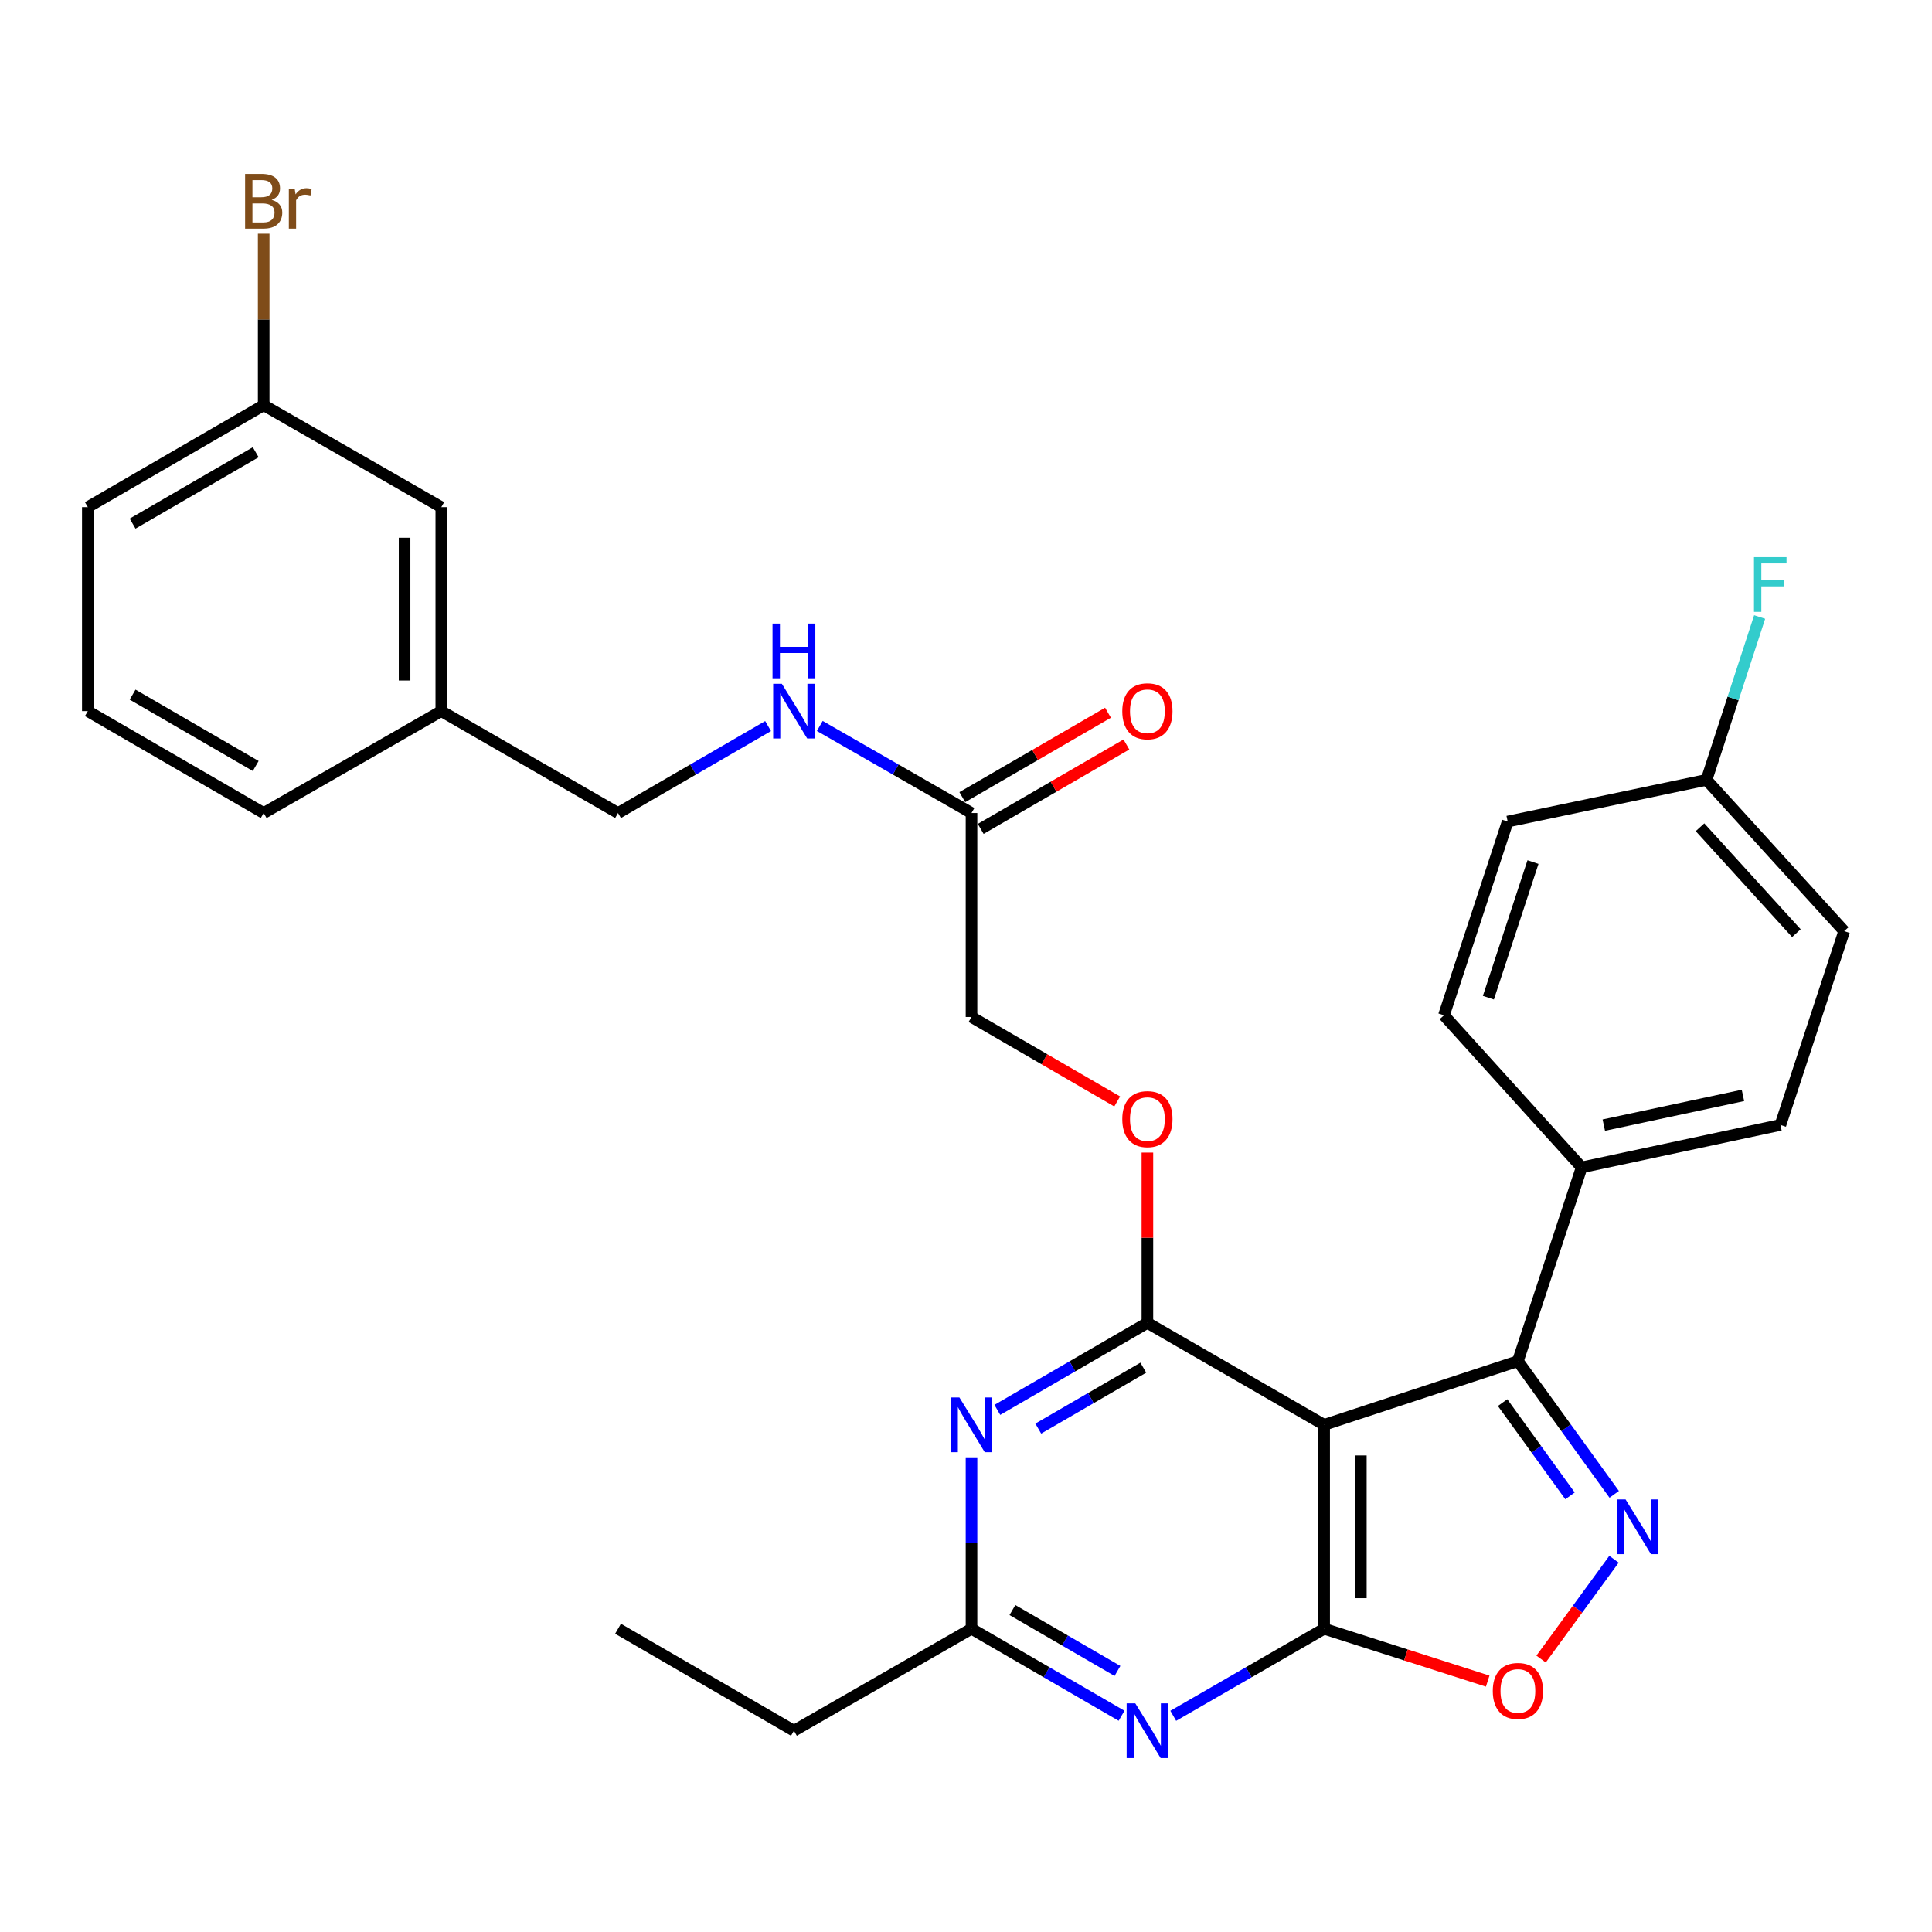 <?xml version='1.0' encoding='iso-8859-1'?>
<svg version='1.1' baseProfile='full'
              xmlns='http://www.w3.org/2000/svg'
                      xmlns:rdkit='http://www.rdkit.org/xml'
                      xmlns:xlink='http://www.w3.org/1999/xlink'
                  xml:space='preserve'
width='1000px' height='1000px' viewBox='0 0 1000 1000'>
<!-- END OF HEADER -->
<rect style='opacity:1.0;fill:#FFFFFF;stroke:none' width='1000' height='1000' x='0' y='0'> </rect>
<path class='bond-0' d='M 685.373,737.506 L 685.373,843.039' style='fill:none;fill-rule:evenodd;stroke:#000000;stroke-width:6px;stroke-linecap:butt;stroke-linejoin:miter;stroke-opacity:1' />
<path class='bond-0' d='M 704.373,753.336 L 704.373,827.209' style='fill:none;fill-rule:evenodd;stroke:#000000;stroke-width:6px;stroke-linecap:butt;stroke-linejoin:miter;stroke-opacity:1' />
<path class='bond-1' d='M 685.373,737.506 L 593.89,684.719' style='fill:none;fill-rule:evenodd;stroke:#000000;stroke-width:6px;stroke-linecap:butt;stroke-linejoin:miter;stroke-opacity:1' />
<path class='bond-3' d='M 685.373,737.506 L 785.66,704.521' style='fill:none;fill-rule:evenodd;stroke:#000000;stroke-width:6px;stroke-linecap:butt;stroke-linejoin:miter;stroke-opacity:1' />
<path class='bond-4' d='M 685.373,843.039 L 646.322,865.572' style='fill:none;fill-rule:evenodd;stroke:#000000;stroke-width:6px;stroke-linecap:butt;stroke-linejoin:miter;stroke-opacity:1' />
<path class='bond-4' d='M 646.322,865.572 L 607.27,888.105' style='fill:none;fill-rule:evenodd;stroke:#0000FF;stroke-width:6px;stroke-linecap:butt;stroke-linejoin:miter;stroke-opacity:1' />
<path class='bond-6' d='M 685.373,843.039 L 727.7,856.595' style='fill:none;fill-rule:evenodd;stroke:#000000;stroke-width:6px;stroke-linecap:butt;stroke-linejoin:miter;stroke-opacity:1' />
<path class='bond-6' d='M 727.7,856.595 L 770.027,870.152' style='fill:none;fill-rule:evenodd;stroke:#FF0000;stroke-width:6px;stroke-linecap:butt;stroke-linejoin:miter;stroke-opacity:1' />
<path class='bond-5' d='M 593.89,684.719 L 555.055,707.236' style='fill:none;fill-rule:evenodd;stroke:#000000;stroke-width:6px;stroke-linecap:butt;stroke-linejoin:miter;stroke-opacity:1' />
<path class='bond-5' d='M 555.055,707.236 L 516.221,729.753' style='fill:none;fill-rule:evenodd;stroke:#0000FF;stroke-width:6px;stroke-linecap:butt;stroke-linejoin:miter;stroke-opacity:1' />
<path class='bond-5' d='M 591.77,707.911 L 564.586,723.673' style='fill:none;fill-rule:evenodd;stroke:#000000;stroke-width:6px;stroke-linecap:butt;stroke-linejoin:miter;stroke-opacity:1' />
<path class='bond-5' d='M 564.586,723.673 L 537.402,739.435' style='fill:none;fill-rule:evenodd;stroke:#0000FF;stroke-width:6px;stroke-linecap:butt;stroke-linejoin:miter;stroke-opacity:1' />
<path class='bond-8' d='M 593.89,684.719 L 593.89,640.647' style='fill:none;fill-rule:evenodd;stroke:#000000;stroke-width:6px;stroke-linecap:butt;stroke-linejoin:miter;stroke-opacity:1' />
<path class='bond-8' d='M 593.89,640.647 L 593.89,596.574' style='fill:none;fill-rule:evenodd;stroke:#FF0000;stroke-width:6px;stroke-linecap:butt;stroke-linejoin:miter;stroke-opacity:1' />
<path class='bond-2' d='M 835.511,773.467 L 810.585,738.994' style='fill:none;fill-rule:evenodd;stroke:#0000FF;stroke-width:6px;stroke-linecap:butt;stroke-linejoin:miter;stroke-opacity:1' />
<path class='bond-2' d='M 810.585,738.994 L 785.66,704.521' style='fill:none;fill-rule:evenodd;stroke:#000000;stroke-width:6px;stroke-linecap:butt;stroke-linejoin:miter;stroke-opacity:1' />
<path class='bond-2' d='M 812.637,774.257 L 795.189,750.126' style='fill:none;fill-rule:evenodd;stroke:#0000FF;stroke-width:6px;stroke-linecap:butt;stroke-linejoin:miter;stroke-opacity:1' />
<path class='bond-2' d='M 795.189,750.126 L 777.741,725.995' style='fill:none;fill-rule:evenodd;stroke:#000000;stroke-width:6px;stroke-linecap:butt;stroke-linejoin:miter;stroke-opacity:1' />
<path class='bond-30' d='M 835.4,807.06 L 816.529,832.895' style='fill:none;fill-rule:evenodd;stroke:#0000FF;stroke-width:6px;stroke-linecap:butt;stroke-linejoin:miter;stroke-opacity:1' />
<path class='bond-30' d='M 816.529,832.895 L 797.659,858.73' style='fill:none;fill-rule:evenodd;stroke:#FF0000;stroke-width:6px;stroke-linecap:butt;stroke-linejoin:miter;stroke-opacity:1' />
<path class='bond-9' d='M 785.66,704.521 L 818.656,604.234' style='fill:none;fill-rule:evenodd;stroke:#000000;stroke-width:6px;stroke-linecap:butt;stroke-linejoin:miter;stroke-opacity:1' />
<path class='bond-31' d='M 580.519,888.073 L 541.684,865.556' style='fill:none;fill-rule:evenodd;stroke:#0000FF;stroke-width:6px;stroke-linecap:butt;stroke-linejoin:miter;stroke-opacity:1' />
<path class='bond-31' d='M 541.684,865.556 L 502.85,843.039' style='fill:none;fill-rule:evenodd;stroke:#000000;stroke-width:6px;stroke-linecap:butt;stroke-linejoin:miter;stroke-opacity:1' />
<path class='bond-31' d='M 578.399,864.881 L 551.215,849.119' style='fill:none;fill-rule:evenodd;stroke:#0000FF;stroke-width:6px;stroke-linecap:butt;stroke-linejoin:miter;stroke-opacity:1' />
<path class='bond-31' d='M 551.215,849.119 L 524.031,833.357' style='fill:none;fill-rule:evenodd;stroke:#000000;stroke-width:6px;stroke-linecap:butt;stroke-linejoin:miter;stroke-opacity:1' />
<path class='bond-7' d='M 502.85,754.304 L 502.85,798.672' style='fill:none;fill-rule:evenodd;stroke:#0000FF;stroke-width:6px;stroke-linecap:butt;stroke-linejoin:miter;stroke-opacity:1' />
<path class='bond-7' d='M 502.85,798.672 L 502.85,843.039' style='fill:none;fill-rule:evenodd;stroke:#000000;stroke-width:6px;stroke-linecap:butt;stroke-linejoin:miter;stroke-opacity:1' />
<path class='bond-25' d='M 502.85,843.039 L 410.934,895.826' style='fill:none;fill-rule:evenodd;stroke:#000000;stroke-width:6px;stroke-linecap:butt;stroke-linejoin:miter;stroke-opacity:1' />
<path class='bond-15' d='M 578.259,570.113 L 540.554,548.25' style='fill:none;fill-rule:evenodd;stroke:#FF0000;stroke-width:6px;stroke-linecap:butt;stroke-linejoin:miter;stroke-opacity:1' />
<path class='bond-15' d='M 540.554,548.25 L 502.85,526.388' style='fill:none;fill-rule:evenodd;stroke:#000000;stroke-width:6px;stroke-linecap:butt;stroke-linejoin:miter;stroke-opacity:1' />
<path class='bond-13' d='M 818.656,604.234 L 921.549,582.258' style='fill:none;fill-rule:evenodd;stroke:#000000;stroke-width:6px;stroke-linecap:butt;stroke-linejoin:miter;stroke-opacity:1' />
<path class='bond-13' d='M 830.121,582.357 L 902.147,566.974' style='fill:none;fill-rule:evenodd;stroke:#000000;stroke-width:6px;stroke-linecap:butt;stroke-linejoin:miter;stroke-opacity:1' />
<path class='bond-14' d='M 818.656,604.234 L 747.386,525.512' style='fill:none;fill-rule:evenodd;stroke:#000000;stroke-width:6px;stroke-linecap:butt;stroke-linejoin:miter;stroke-opacity:1' />
<path class='bond-10' d='M 502.85,420.824 L 502.85,526.388' style='fill:none;fill-rule:evenodd;stroke:#000000;stroke-width:6px;stroke-linecap:butt;stroke-linejoin:miter;stroke-opacity:1' />
<path class='bond-11' d='M 502.85,420.824 L 463.587,398.289' style='fill:none;fill-rule:evenodd;stroke:#000000;stroke-width:6px;stroke-linecap:butt;stroke-linejoin:miter;stroke-opacity:1' />
<path class='bond-11' d='M 463.587,398.289 L 424.323,375.754' style='fill:none;fill-rule:evenodd;stroke:#0000FF;stroke-width:6px;stroke-linecap:butt;stroke-linejoin:miter;stroke-opacity:1' />
<path class='bond-12' d='M 507.613,429.044 L 545.318,407.195' style='fill:none;fill-rule:evenodd;stroke:#000000;stroke-width:6px;stroke-linecap:butt;stroke-linejoin:miter;stroke-opacity:1' />
<path class='bond-12' d='M 545.318,407.195 L 583.022,385.346' style='fill:none;fill-rule:evenodd;stroke:#FF0000;stroke-width:6px;stroke-linecap:butt;stroke-linejoin:miter;stroke-opacity:1' />
<path class='bond-12' d='M 498.087,412.605 L 535.792,390.756' style='fill:none;fill-rule:evenodd;stroke:#000000;stroke-width:6px;stroke-linecap:butt;stroke-linejoin:miter;stroke-opacity:1' />
<path class='bond-12' d='M 535.792,390.756 L 573.496,368.907' style='fill:none;fill-rule:evenodd;stroke:#FF0000;stroke-width:6px;stroke-linecap:butt;stroke-linejoin:miter;stroke-opacity:1' />
<path class='bond-17' d='M 397.563,375.816 L 358.729,398.32' style='fill:none;fill-rule:evenodd;stroke:#0000FF;stroke-width:6px;stroke-linecap:butt;stroke-linejoin:miter;stroke-opacity:1' />
<path class='bond-17' d='M 358.729,398.32 L 319.894,420.824' style='fill:none;fill-rule:evenodd;stroke:#000000;stroke-width:6px;stroke-linecap:butt;stroke-linejoin:miter;stroke-opacity:1' />
<path class='bond-21' d='M 921.549,582.258 L 954.545,481.961' style='fill:none;fill-rule:evenodd;stroke:#000000;stroke-width:6px;stroke-linecap:butt;stroke-linejoin:miter;stroke-opacity:1' />
<path class='bond-22' d='M 747.386,525.512 L 780.371,425.236' style='fill:none;fill-rule:evenodd;stroke:#000000;stroke-width:6px;stroke-linecap:butt;stroke-linejoin:miter;stroke-opacity:1' />
<path class='bond-22' d='M 770.382,516.408 L 793.472,446.215' style='fill:none;fill-rule:evenodd;stroke:#000000;stroke-width:6px;stroke-linecap:butt;stroke-linejoin:miter;stroke-opacity:1' />
<path class='bond-16' d='M 883.286,403.661 L 780.371,425.236' style='fill:none;fill-rule:evenodd;stroke:#000000;stroke-width:6px;stroke-linecap:butt;stroke-linejoin:miter;stroke-opacity:1' />
<path class='bond-23' d='M 883.286,403.661 L 897.04,361.511' style='fill:none;fill-rule:evenodd;stroke:#000000;stroke-width:6px;stroke-linecap:butt;stroke-linejoin:miter;stroke-opacity:1' />
<path class='bond-23' d='M 897.04,361.511 L 910.794,319.36' style='fill:none;fill-rule:evenodd;stroke:#33CCCC;stroke-width:6px;stroke-linecap:butt;stroke-linejoin:miter;stroke-opacity:1' />
<path class='bond-32' d='M 883.286,403.661 L 954.545,481.961' style='fill:none;fill-rule:evenodd;stroke:#000000;stroke-width:6px;stroke-linecap:butt;stroke-linejoin:miter;stroke-opacity:1' />
<path class='bond-32' d='M 879.923,428.194 L 929.805,483.004' style='fill:none;fill-rule:evenodd;stroke:#000000;stroke-width:6px;stroke-linecap:butt;stroke-linejoin:miter;stroke-opacity:1' />
<path class='bond-20' d='M 319.894,420.824 L 228.411,368.069' style='fill:none;fill-rule:evenodd;stroke:#000000;stroke-width:6px;stroke-linecap:butt;stroke-linejoin:miter;stroke-opacity:1' />
<path class='bond-18' d='M 228.411,262.494 L 228.411,368.069' style='fill:none;fill-rule:evenodd;stroke:#000000;stroke-width:6px;stroke-linecap:butt;stroke-linejoin:miter;stroke-opacity:1' />
<path class='bond-18' d='M 209.411,278.33 L 209.411,352.232' style='fill:none;fill-rule:evenodd;stroke:#000000;stroke-width:6px;stroke-linecap:butt;stroke-linejoin:miter;stroke-opacity:1' />
<path class='bond-19' d='M 228.411,262.494 L 136.484,209.728' style='fill:none;fill-rule:evenodd;stroke:#000000;stroke-width:6px;stroke-linecap:butt;stroke-linejoin:miter;stroke-opacity:1' />
<path class='bond-24' d='M 136.484,209.728 L 136.484,165.35' style='fill:none;fill-rule:evenodd;stroke:#000000;stroke-width:6px;stroke-linecap:butt;stroke-linejoin:miter;stroke-opacity:1' />
<path class='bond-24' d='M 136.484,165.35 L 136.484,120.973' style='fill:none;fill-rule:evenodd;stroke:#7F4C19;stroke-width:6px;stroke-linecap:butt;stroke-linejoin:miter;stroke-opacity:1' />
<path class='bond-33' d='M 136.484,209.728 L 45.455,262.494' style='fill:none;fill-rule:evenodd;stroke:#000000;stroke-width:6px;stroke-linecap:butt;stroke-linejoin:miter;stroke-opacity:1' />
<path class='bond-33' d='M 132.358,234.08 L 68.637,271.017' style='fill:none;fill-rule:evenodd;stroke:#000000;stroke-width:6px;stroke-linecap:butt;stroke-linejoin:miter;stroke-opacity:1' />
<path class='bond-28' d='M 228.411,368.069 L 136.484,420.824' style='fill:none;fill-rule:evenodd;stroke:#000000;stroke-width:6px;stroke-linecap:butt;stroke-linejoin:miter;stroke-opacity:1' />
<path class='bond-29' d='M 410.934,895.826 L 319.894,843.039' style='fill:none;fill-rule:evenodd;stroke:#000000;stroke-width:6px;stroke-linecap:butt;stroke-linejoin:miter;stroke-opacity:1' />
<path class='bond-26' d='M 45.455,368.069 L 136.484,420.824' style='fill:none;fill-rule:evenodd;stroke:#000000;stroke-width:6px;stroke-linecap:butt;stroke-linejoin:miter;stroke-opacity:1' />
<path class='bond-26' d='M 68.636,359.543 L 132.356,396.472' style='fill:none;fill-rule:evenodd;stroke:#000000;stroke-width:6px;stroke-linecap:butt;stroke-linejoin:miter;stroke-opacity:1' />
<path class='bond-27' d='M 45.455,368.069 L 45.455,262.494' style='fill:none;fill-rule:evenodd;stroke:#000000;stroke-width:6px;stroke-linecap:butt;stroke-linejoin:miter;stroke-opacity:1' />
<path  class='atom-3' d='M 841.402 776.112
L 850.682 791.112
Q 851.602 792.592, 853.082 795.272
Q 854.562 797.952, 854.642 798.112
L 854.642 776.112
L 858.402 776.112
L 858.402 804.432
L 854.522 804.432
L 844.562 788.032
Q 843.402 786.112, 842.162 783.912
Q 840.962 781.712, 840.602 781.032
L 840.602 804.432
L 836.922 804.432
L 836.922 776.112
L 841.402 776.112
' fill='#0000FF'/>
<path  class='atom-5' d='M 587.63 881.666
L 596.91 896.666
Q 597.83 898.146, 599.31 900.826
Q 600.79 903.506, 600.87 903.666
L 600.87 881.666
L 604.63 881.666
L 604.63 909.986
L 600.75 909.986
L 590.79 893.586
Q 589.63 891.666, 588.39 889.466
Q 587.19 887.266, 586.83 886.586
L 586.83 909.986
L 583.15 909.986
L 583.15 881.666
L 587.63 881.666
' fill='#0000FF'/>
<path  class='atom-6' d='M 496.59 723.346
L 505.87 738.346
Q 506.79 739.826, 508.27 742.506
Q 509.75 745.186, 509.83 745.346
L 509.83 723.346
L 513.59 723.346
L 513.59 751.666
L 509.71 751.666
L 499.75 735.266
Q 498.59 733.346, 497.35 731.146
Q 496.15 728.946, 495.79 728.266
L 495.79 751.666
L 492.11 751.666
L 492.11 723.346
L 496.59 723.346
' fill='#0000FF'/>
<path  class='atom-7' d='M 772.66 875.239
Q 772.66 868.439, 776.02 864.639
Q 779.38 860.839, 785.66 860.839
Q 791.94 860.839, 795.3 864.639
Q 798.66 868.439, 798.66 875.239
Q 798.66 882.119, 795.26 886.039
Q 791.86 889.919, 785.66 889.919
Q 779.42 889.919, 776.02 886.039
Q 772.66 882.159, 772.66 875.239
M 785.66 886.719
Q 789.98 886.719, 792.3 883.839
Q 794.66 880.919, 794.66 875.239
Q 794.66 869.679, 792.3 866.879
Q 789.98 864.039, 785.66 864.039
Q 781.34 864.039, 778.98 866.839
Q 776.66 869.639, 776.66 875.239
Q 776.66 880.959, 778.98 883.839
Q 781.34 886.719, 785.66 886.719
' fill='#FF0000'/>
<path  class='atom-9' d='M 580.89 579.256
Q 580.89 572.456, 584.25 568.656
Q 587.61 564.856, 593.89 564.856
Q 600.17 564.856, 603.53 568.656
Q 606.89 572.456, 606.89 579.256
Q 606.89 586.136, 603.49 590.056
Q 600.09 593.936, 593.89 593.936
Q 587.65 593.936, 584.25 590.056
Q 580.89 586.176, 580.89 579.256
M 593.89 590.736
Q 598.21 590.736, 600.53 587.856
Q 602.89 584.936, 602.89 579.256
Q 602.89 573.696, 600.53 570.896
Q 598.21 568.056, 593.89 568.056
Q 589.57 568.056, 587.21 570.856
Q 584.89 573.656, 584.89 579.256
Q 584.89 584.976, 587.21 587.856
Q 589.57 590.736, 593.89 590.736
' fill='#FF0000'/>
<path  class='atom-12' d='M 404.674 353.909
L 413.954 368.909
Q 414.874 370.389, 416.354 373.069
Q 417.834 375.749, 417.914 375.909
L 417.914 353.909
L 421.674 353.909
L 421.674 382.229
L 417.794 382.229
L 407.834 365.829
Q 406.674 363.909, 405.434 361.709
Q 404.234 359.509, 403.874 358.829
L 403.874 382.229
L 400.194 382.229
L 400.194 353.909
L 404.674 353.909
' fill='#0000FF'/>
<path  class='atom-12' d='M 399.854 322.757
L 403.694 322.757
L 403.694 334.797
L 418.174 334.797
L 418.174 322.757
L 422.014 322.757
L 422.014 351.077
L 418.174 351.077
L 418.174 337.997
L 403.694 337.997
L 403.694 351.077
L 399.854 351.077
L 399.854 322.757
' fill='#0000FF'/>
<path  class='atom-13' d='M 580.89 368.149
Q 580.89 361.349, 584.25 357.549
Q 587.61 353.749, 593.89 353.749
Q 600.17 353.749, 603.53 357.549
Q 606.89 361.349, 606.89 368.149
Q 606.89 375.029, 603.49 378.949
Q 600.09 382.829, 593.89 382.829
Q 587.65 382.829, 584.25 378.949
Q 580.89 375.069, 580.89 368.149
M 593.89 379.629
Q 598.21 379.629, 600.53 376.749
Q 602.89 373.829, 602.89 368.149
Q 602.89 362.589, 600.53 359.789
Q 598.21 356.949, 593.89 356.949
Q 589.57 356.949, 587.21 359.749
Q 584.89 362.549, 584.89 368.149
Q 584.89 373.869, 587.21 376.749
Q 589.57 379.629, 593.89 379.629
' fill='#FF0000'/>
<path  class='atom-24' d='M 907.862 288.381
L 924.702 288.381
L 924.702 291.621
L 911.662 291.621
L 911.662 300.221
L 923.262 300.221
L 923.262 303.501
L 911.662 303.501
L 911.662 316.701
L 907.862 316.701
L 907.862 288.381
' fill='#33CCCC'/>
<path  class='atom-25' d='M 140.624 103.454
Q 143.344 104.214, 144.704 105.894
Q 146.104 107.534, 146.104 109.974
Q 146.104 113.894, 143.584 116.134
Q 141.104 118.334, 136.384 118.334
L 126.864 118.334
L 126.864 90.014
L 135.224 90.014
Q 140.064 90.014, 142.504 91.974
Q 144.944 93.934, 144.944 97.534
Q 144.944 101.814, 140.624 103.454
M 130.664 93.214
L 130.664 102.094
L 135.224 102.094
Q 138.024 102.094, 139.464 100.974
Q 140.944 99.814, 140.944 97.534
Q 140.944 93.214, 135.224 93.214
L 130.664 93.214
M 136.384 115.134
Q 139.144 115.134, 140.624 113.814
Q 142.104 112.494, 142.104 109.974
Q 142.104 107.654, 140.464 106.494
Q 138.864 105.294, 135.784 105.294
L 130.664 105.294
L 130.664 115.134
L 136.384 115.134
' fill='#7F4C19'/>
<path  class='atom-25' d='M 152.544 97.774
L 152.984 100.614
Q 155.144 97.414, 158.664 97.414
Q 159.784 97.414, 161.304 97.814
L 160.704 101.174
Q 158.984 100.774, 158.024 100.774
Q 156.344 100.774, 155.224 101.454
Q 154.144 102.094, 153.264 103.654
L 153.264 118.334
L 149.504 118.334
L 149.504 97.774
L 152.544 97.774
' fill='#7F4C19'/>
</svg>
